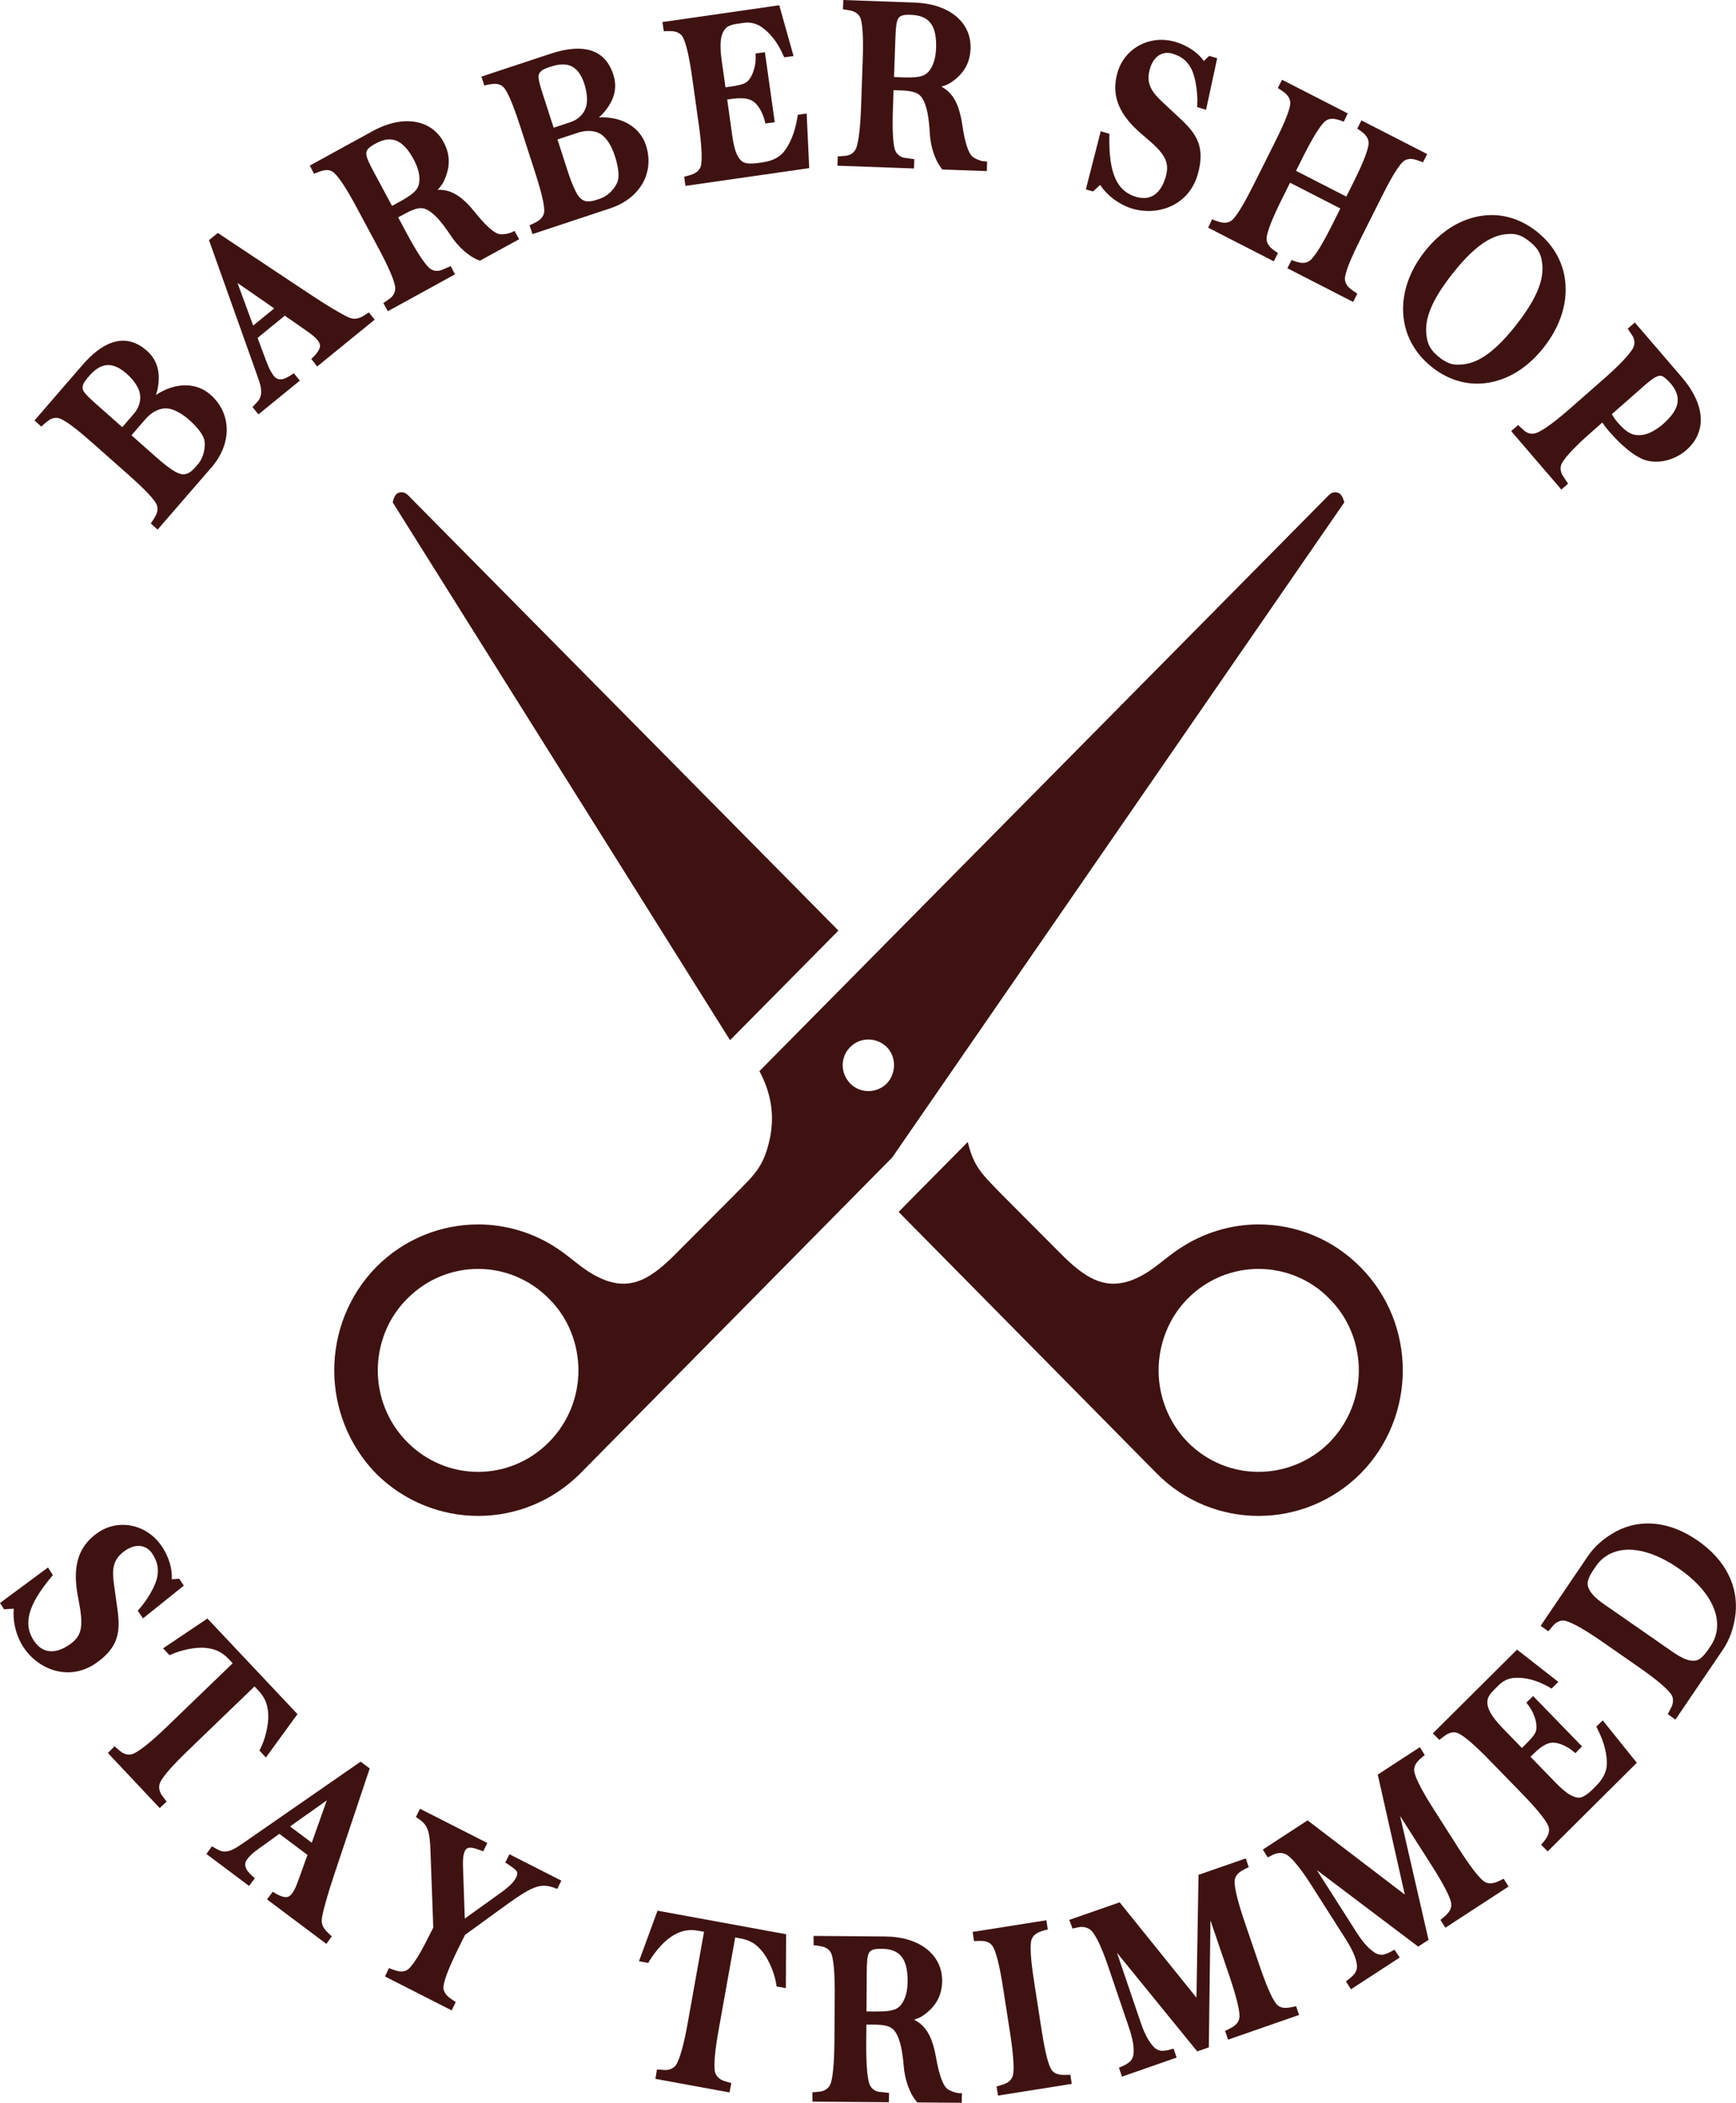 <svg width="71" height="86" viewBox="0 0 71 86" fill="none" xmlns="http://www.w3.org/2000/svg">
<g clip-path="url(#clip0_84_125)">
<path d="M8.09 18.99L8.006 19.087C7.734 19.402 7.531 19.464 7.234 19.324C7.102 19.261 6.846 19.1 6.383 18.69L5.377 17.8L5.945 17.144C6.177 16.876 6.458 16.718 6.737 16.699C7.135 16.681 7.565 17.017 7.729 17.164C8.115 17.504 8.342 17.822 8.368 18.056C8.402 18.394 8.295 18.753 8.09 18.99ZM5.189 15.29C5.405 15.482 5.658 15.789 5.718 16.077C5.777 16.361 5.688 16.674 5.479 16.914L5.001 17.468L3.938 16.527C3.668 16.286 3.546 16.165 3.456 16.051C3.361 15.926 3.307 15.77 3.562 15.475L3.651 15.372C4.14 14.807 4.614 14.782 5.189 15.29ZM8.613 16.143C8.019 15.616 7.158 15.636 6.379 16.15C6.404 16.076 6.424 16.007 6.438 15.947C6.582 15.25 6.441 14.726 6.008 14.343C5.562 13.948 5.078 13.837 4.57 14.014C4.177 14.15 3.78 14.455 3.356 14.944L1.41 17.194L1.691 17.444L1.805 17.339C1.886 17.265 1.966 17.202 2.018 17.171C2.179 17.076 2.325 17.062 2.476 17.126C2.812 17.272 3.372 17.748 3.821 18.146L5.202 19.37C5.653 19.769 6.195 20.267 6.38 20.58C6.459 20.722 6.462 20.869 6.39 21.041C6.365 21.099 6.314 21.187 6.253 21.277L6.167 21.403L6.445 21.657L8.657 19.104C9.053 18.646 9.272 18.103 9.273 17.577C9.274 17.03 9.04 16.521 8.613 16.143Z" fill="#3F1212"/>
<path d="M11.216 12.611L10.355 13.313L9.714 11.572L11.216 12.611ZM14.956 12.86C14.879 12.911 14.818 12.95 14.718 12.988C14.556 13.052 14.416 13.049 14.254 12.977C13.928 12.825 13.406 12.512 12.659 12.019L8.908 9.526L8.547 9.819L10.467 15.206C10.568 15.486 10.64 15.688 10.665 15.833C10.695 15.99 10.689 16.126 10.647 16.241C10.61 16.344 10.535 16.427 10.433 16.532L10.325 16.645L10.57 16.944L12.264 15.564L12.017 15.263L11.889 15.347C11.802 15.404 11.671 15.474 11.591 15.496C11.48 15.525 11.325 15.529 11.208 15.382C11.118 15.27 11.025 15.135 10.875 14.729L10.534 13.817L11.648 12.909L12.346 13.394C12.406 13.438 12.465 13.479 12.524 13.52C12.698 13.641 12.862 13.755 12.985 13.909C13.119 14.076 13.108 14.171 13.034 14.318C13.003 14.38 12.906 14.507 12.842 14.569L12.731 14.679L12.971 14.987L15.324 13.071L15.086 12.776L14.956 12.86Z" fill="#3F1212"/>
<path d="M14.98 6.26C14.984 6.174 15.025 6.054 15.318 5.894L15.361 5.871C15.71 5.679 16.006 5.649 16.267 5.779C16.501 5.896 16.716 6.14 16.924 6.528C17.103 6.862 17.18 7.18 17.147 7.443C17.112 7.684 17.039 7.868 16.374 8.233L16.033 8.419L15.28 7.017C15.105 6.689 14.971 6.425 14.98 6.26ZM20.899 9.511C20.803 9.555 20.582 9.593 20.444 9.576C20.215 9.545 19.861 9.231 19.392 8.64C18.954 8.099 18.554 7.823 18.133 7.772C18.052 7.762 17.974 7.759 17.899 7.762C18.002 7.652 18.088 7.541 18.139 7.437C18.424 6.853 18.426 6.338 18.145 5.814C17.637 4.868 16.469 4.687 15.241 5.361L12.67 6.771L12.843 7.106L12.987 7.048C13.095 7.005 13.187 6.976 13.246 6.966C13.424 6.934 13.558 6.969 13.678 7.08C13.894 7.287 14.193 7.751 14.593 8.496L15.478 10.146C15.873 10.884 16.102 11.409 16.157 11.7C16.183 11.868 16.139 12.012 16.02 12.142C15.982 12.182 15.909 12.233 15.85 12.274L15.679 12.395L15.863 12.726L18.608 11.219L18.435 10.883L18.289 10.943C18.268 10.952 18.241 10.964 18.211 10.977C18.142 11.008 18.026 11.059 17.979 11.067C17.808 11.097 17.664 11.056 17.542 10.944C17.329 10.738 17.019 10.259 16.622 9.519L16.285 8.89L16.515 8.764C16.97 8.515 17.198 8.462 17.414 8.552C17.784 8.71 18.141 9.191 18.441 9.641C18.737 10.094 19.186 10.492 19.558 10.632L19.631 10.659L21.232 9.782L21.044 9.443L20.899 9.511Z" fill="#3F1212"/>
<path d="M24.412 8.167C24.018 8.298 23.813 8.246 23.629 7.973C23.56 7.87 23.415 7.605 23.215 6.988L22.8 5.703L23.619 5.432C23.955 5.32 24.276 5.33 24.524 5.457C24.775 5.592 25 5.924 25.144 6.369C25.305 6.861 25.34 7.251 25.243 7.467C25.104 7.775 24.831 8.028 24.531 8.127L24.412 8.167ZM23.903 3.444C23.992 3.722 24.055 4.118 23.961 4.396C23.87 4.671 23.636 4.894 23.335 4.994L22.643 5.222L22.204 3.864C22.091 3.512 22.048 3.352 22.029 3.205C22.009 3.049 22.041 2.887 22.408 2.765L22.538 2.723C22.717 2.664 22.877 2.634 23.02 2.634C23.445 2.634 23.725 2.896 23.903 3.444ZM24.495 4.799C24.553 4.749 24.605 4.7 24.648 4.656C25.122 4.13 25.265 3.606 25.085 3.053C24.755 2.031 23.885 1.744 22.501 2.202L19.689 3.133L19.808 3.494L19.959 3.462C20.039 3.445 20.151 3.43 20.225 3.428C20.412 3.428 20.544 3.491 20.642 3.624C20.852 3.916 21.085 4.584 21.286 5.198L21.857 6.963C22.055 7.577 22.258 8.253 22.259 8.613C22.256 8.775 22.184 8.903 22.037 9.015C21.985 9.053 21.896 9.102 21.799 9.147L21.658 9.213L21.777 9.573L24.963 8.517C26.179 8.114 26.779 7.057 26.42 5.946C26.174 5.186 25.424 4.758 24.495 4.799Z" fill="#3F1212"/>
<path d="M32.631 4.694L32.609 4.819C32.548 5.173 32.429 5.696 32.104 6.147C31.912 6.416 31.615 6.577 31.195 6.638L30.985 6.668C30.736 6.704 30.524 6.691 30.407 6.634C30.07 6.462 29.982 5.807 29.93 5.416L29.742 4.071L29.913 4.046C30.459 3.968 30.68 4.063 30.798 4.142C31.035 4.299 31.198 4.649 31.266 4.901L31.305 5.048L31.686 4.998L31.284 2.136L30.903 2.187L30.907 2.344C30.912 2.615 30.829 3.018 30.63 3.263C30.52 3.404 30.385 3.468 29.845 3.546L29.671 3.57L29.529 2.568C29.471 2.148 29.373 1.444 29.694 1.145C29.788 1.057 29.925 1.005 30.137 0.975L30.415 0.935C30.751 0.887 31 1.002 31.15 1.108C31.505 1.355 31.805 1.741 32.018 2.224L32.071 2.343L32.455 2.292L31.871 0.215L27.094 0.901L27.147 1.277L27.301 1.272C27.382 1.27 27.496 1.272 27.569 1.285C27.753 1.319 27.869 1.402 27.944 1.553C28.076 1.825 28.197 2.368 28.315 3.211L28.573 5.049C28.691 5.882 28.725 6.454 28.675 6.743C28.643 6.902 28.551 7.015 28.385 7.1C28.33 7.127 28.235 7.16 28.13 7.187L27.981 7.227L28.034 7.602L33.096 6.875L32.991 4.642L32.631 4.694Z" fill="#3F1212"/>
<path d="M36.953 3.165L36.564 3.15L36.621 1.555C36.634 1.194 36.652 0.885 36.742 0.748C36.811 0.639 36.958 0.596 37.218 0.606L37.266 0.607C37.663 0.622 37.934 0.748 38.094 0.994C38.238 1.215 38.3 1.537 38.284 1.977C38.271 2.357 38.177 2.671 38.016 2.881C37.865 3.07 37.712 3.191 36.953 3.165ZM39.786 6.416C39.603 6.271 39.457 5.818 39.351 5.068C39.245 4.377 39.038 3.934 38.7 3.671C38.635 3.621 38.569 3.579 38.504 3.543C38.647 3.501 38.777 3.45 38.873 3.386C39.413 3.03 39.673 2.586 39.694 1.989C39.713 1.443 39.495 0.975 39.062 0.634C38.655 0.313 38.087 0.13 37.42 0.106L34.49 0L34.477 0.38L34.629 0.403C34.711 0.415 34.823 0.437 34.892 0.463C35.06 0.527 35.16 0.63 35.206 0.784C35.288 1.072 35.314 1.641 35.283 2.476L35.217 4.354C35.188 5.194 35.122 5.763 35.022 6.042C34.961 6.201 34.851 6.303 34.684 6.353C34.625 6.37 34.526 6.377 34.454 6.382L34.264 6.395L34.251 6.776L37.381 6.889L37.393 6.509L37.158 6.475C37.088 6.467 36.957 6.451 36.911 6.433C36.748 6.372 36.645 6.263 36.596 6.104C36.515 5.814 36.489 5.241 36.521 4.401L36.545 3.686L36.807 3.695C37.325 3.714 37.547 3.785 37.689 3.975C37.928 4.3 37.994 4.899 38.027 5.44C38.058 6.067 38.283 6.61 38.492 6.869L38.541 6.931L40.36 6.997L40.372 6.609L40.212 6.593C40.106 6.582 39.897 6.502 39.786 6.416Z" fill="#3F1212"/>
<path d="M48.962 4.378L49.326 4.49L49.781 2.381L49.456 2.285L49.235 2.496C49.014 2.168 48.58 1.866 48.093 1.719C47.581 1.564 47.054 1.611 46.607 1.849C46.169 2.082 45.851 2.473 45.71 2.948C45.352 4.16 46.056 4.953 46.792 5.569C47.62 6.26 47.863 6.6 47.671 7.249C47.553 7.649 47.238 8.285 46.454 8.047C45.675 7.812 45.351 7.081 45.37 5.604L45.372 5.471L45.018 5.368L44.41 7.744L44.701 7.83L44.994 7.562C45.232 7.93 45.704 8.348 46.311 8.532H46.311C46.524 8.596 46.747 8.628 46.969 8.628C47.283 8.628 47.594 8.565 47.874 8.44C48.413 8.2 48.804 7.746 48.976 7.163C49.363 5.856 48.8 5.337 48.087 4.681C48.006 4.607 47.924 4.53 47.839 4.45C47.786 4.399 47.732 4.35 47.679 4.3C47.201 3.857 46.824 3.507 47.032 2.806C47.111 2.537 47.251 2.342 47.436 2.24C47.589 2.157 47.772 2.14 47.951 2.194C48.435 2.34 48.606 2.596 48.728 2.825C48.88 3.111 48.991 3.76 48.968 4.243L48.962 4.378Z" fill="#3F1212"/>
<path d="M57.796 6.508C57.87 6.52 57.978 6.555 58.055 6.584L58.198 6.638L58.371 6.301L55.68 4.923L55.51 5.26L55.637 5.346C55.693 5.384 55.753 5.434 55.816 5.494C55.94 5.624 55.99 5.764 55.97 5.92C55.925 6.217 55.716 6.733 55.334 7.497L55.062 8.039L53.006 6.986L53.277 6.444C53.654 5.692 53.95 5.203 54.156 4.994C54.27 4.882 54.408 4.841 54.582 4.864C54.67 4.88 54.748 4.9 54.812 4.923L54.959 4.976L55.12 4.637L52.433 3.261L52.262 3.6L52.392 3.686C52.462 3.732 52.555 3.799 52.606 3.851C52.737 3.986 52.788 4.124 52.768 4.281C52.712 4.644 52.394 5.312 52.123 5.853L51.293 7.511C51.004 8.087 50.673 8.712 50.42 8.974C50.304 9.087 50.163 9.126 49.98 9.1C49.919 9.091 49.826 9.064 49.719 9.024L49.572 8.969L49.411 9.31L52.097 10.686L52.267 10.348L52.14 10.262C52.081 10.222 52.019 10.171 51.96 10.115C51.836 9.983 51.785 9.843 51.806 9.689C51.855 9.388 52.064 8.869 52.447 8.103L52.762 7.472L54.819 8.526L54.503 9.156C54.124 9.915 53.835 10.393 53.622 10.614C53.509 10.725 53.367 10.767 53.197 10.744C53.101 10.727 53.026 10.707 52.965 10.685L52.823 10.633L52.651 10.969L55.342 12.347L55.513 12.008L55.383 11.922C55.294 11.864 55.213 11.801 55.17 11.757C55.04 11.624 54.989 11.486 55.009 11.329C55.07 10.958 55.371 10.321 55.657 9.746L56.488 8.088C56.759 7.547 57.103 6.892 57.358 6.634C57.473 6.521 57.612 6.481 57.796 6.508Z" fill="#3F1212"/>
<path d="M59.399 11.199C60.525 9.769 61.24 9.566 61.794 9.566C61.801 9.567 61.809 9.567 61.817 9.566C62.128 9.566 62.359 9.718 62.563 9.882C62.764 10.043 62.959 10.235 63.035 10.552C63.16 11.102 63.135 11.858 62.004 13.296C60.877 14.729 60.164 14.914 59.603 14.913H59.601C59.285 14.913 59.045 14.754 58.852 14.598C58.662 14.445 58.458 14.246 58.379 13.929C58.249 13.348 58.283 12.616 59.399 11.199ZM63.137 14.208C63.761 13.414 64.07 12.545 64.03 11.693C63.989 10.825 63.589 10.062 62.874 9.486C62.159 8.91 61.334 8.687 60.488 8.843C59.659 8.994 58.891 9.494 58.266 10.287C56.994 11.905 57.107 13.84 58.541 14.993C59.111 15.452 59.75 15.688 60.413 15.688C60.582 15.688 60.752 15.672 60.923 15.642C61.75 15.493 62.516 14.997 63.137 14.208Z" fill="#3F1212"/>
<path d="M67.17 15.84C67.437 15.605 67.554 15.514 67.68 15.437C67.819 15.364 67.9 15.349 67.978 15.378C68.054 15.41 68.206 15.538 68.309 15.658C68.798 16.227 68.71 16.731 68.014 17.343C67.796 17.535 67.438 17.766 67.145 17.787C66.858 17.814 66.603 17.791 66.147 17.26C66.066 17.166 65.988 17.053 65.922 16.936L67.17 15.84ZM68.783 15.423L66.862 13.187L66.571 13.441L66.684 13.609C66.723 13.665 66.776 13.741 66.801 13.797C66.866 13.961 66.857 14.116 66.777 14.257C66.618 14.524 66.205 14.956 65.615 15.475L64.227 16.693C63.621 17.226 63.15 17.572 62.865 17.693C62.709 17.759 62.558 17.748 62.411 17.664C62.354 17.627 62.286 17.563 62.236 17.517L62.09 17.38L61.805 17.629L63.858 20.02L64.131 19.778L64.016 19.604C63.974 19.54 63.894 19.422 63.872 19.368C63.803 19.2 63.811 19.058 63.897 18.911C64.055 18.646 64.474 18.209 65.076 17.68L65.532 17.279C65.612 17.397 65.691 17.502 65.768 17.592C66.302 18.213 66.819 18.639 67.225 18.793L67.226 18.793C67.774 18.994 68.476 18.837 68.974 18.401C69.817 17.659 69.746 16.546 68.783 15.423Z" fill="#3F1212"/>
<path d="M4.766 65.537C4.75 65.428 4.733 65.315 4.718 65.198C4.709 65.124 4.698 65.052 4.688 64.98C4.592 64.304 4.522 63.816 5.122 63.405C5.638 63.052 6.035 63.247 6.219 63.52C6.501 63.943 6.474 64.252 6.426 64.507C6.366 64.825 6.044 65.399 5.723 65.761L5.633 65.864L5.848 66.179L7.518 64.839L7.329 64.556L7.023 64.578C7.058 64.182 6.911 63.669 6.625 63.242C6.326 62.796 5.889 62.494 5.392 62.392C4.907 62.292 4.415 62.391 4.009 62.669C2.971 63.38 3.021 64.445 3.207 65.393C3.414 66.46 3.389 66.879 2.834 67.258C2.492 67.492 1.849 67.782 1.389 67.097C0.934 66.414 1.141 65.64 2.08 64.508L2.162 64.41L1.963 64.096L0 65.55L0.165 65.804L0.563 65.784C0.517 66.222 0.621 66.849 0.976 67.38C1.277 67.83 1.739 68.169 2.245 68.311C2.421 68.36 2.598 68.384 2.775 68.384C3.168 68.384 3.554 68.263 3.898 68.028C5.016 67.264 4.905 66.502 4.766 65.537Z" fill="#3F1212"/>
<path d="M10.563 69.125C10.832 69.411 10.946 69.678 10.969 70.077C10.999 70.6 10.799 71.21 10.665 71.473L10.609 71.582L10.874 71.868L12.166 70.093L8.484 66.184L6.669 67.403L6.933 67.683L7.043 67.636C7.39 67.489 7.963 67.336 8.434 67.388C8.817 67.428 9.095 67.567 9.362 67.85L9.516 68.014L6.786 70.646C6.217 71.194 5.753 71.569 5.481 71.701C5.329 71.771 5.177 71.763 5.017 71.677C4.963 71.648 4.887 71.583 4.832 71.535L4.685 71.409L4.412 71.683L6.533 73.936L6.815 73.67L6.696 73.512C6.653 73.455 6.593 73.378 6.568 73.321C6.491 73.159 6.491 73.001 6.565 72.856C6.705 72.594 7.069 72.18 7.678 71.593L10.409 68.961L10.563 69.125Z" fill="#3F1212"/>
<path d="M13.366 73.62L12.751 75.352L11.862 74.686L13.366 73.62ZM10.088 75.268C9.842 75.439 9.664 75.563 9.528 75.625C9.389 75.693 9.254 75.722 9.136 75.71C9.027 75.7 8.933 75.65 8.801 75.575L8.666 75.498L8.443 75.813L10.186 77.119L10.421 76.808L10.304 76.7C10.227 76.629 10.126 76.52 10.086 76.445C10.03 76.345 9.987 76.194 10.098 76.042C10.183 75.927 10.287 75.802 10.64 75.553L11.425 74.989L12.575 75.851L12.287 76.656C12.259 76.726 12.235 76.796 12.21 76.864C12.139 77.064 12.071 77.254 11.956 77.412C11.83 77.583 11.737 77.596 11.575 77.561C11.509 77.546 11.362 77.483 11.289 77.438L11.155 77.355L10.921 77.67L13.348 79.489L13.57 79.179L13.455 79.074C13.387 79.012 13.334 78.961 13.272 78.873C13.171 78.733 13.14 78.596 13.168 78.418C13.229 78.061 13.398 77.471 13.682 76.615L15.121 72.315L14.749 72.037L10.088 75.268Z" fill="#3F1212"/>
<path d="M20.664 76.163L20.797 76.248C20.907 76.318 21.052 76.425 21.098 76.477C21.161 76.547 21.185 76.621 21.11 76.771C21.015 76.961 20.835 77.141 20.488 77.393L19.009 78.453L18.933 76.243C18.933 76.119 18.929 75.739 19.071 75.609C19.089 75.592 19.145 75.541 19.292 75.558C19.365 75.564 19.517 75.61 19.616 75.648L19.763 75.706L19.931 75.363L17.177 73.963L17.01 74.301L17.135 74.387C17.49 74.63 17.578 74.875 17.606 75.698L17.72 78.822L17.617 79.026C17.334 79.597 17.009 80.216 16.739 80.484C16.637 80.592 16.497 80.634 16.32 80.611C16.227 80.594 16.123 80.56 16.052 80.534L15.904 80.481L15.746 80.822L18.472 82.208L18.639 81.869L18.511 81.783C18.423 81.724 18.341 81.661 18.298 81.619C18.168 81.483 18.116 81.344 18.142 81.194C18.19 80.89 18.397 80.374 18.774 79.614L19.02 79.119L20.812 77.818C21.799 77.118 22.125 77.006 22.649 77.189L22.792 77.239L22.958 76.902L20.835 75.823L20.664 76.163Z" fill="#3F1212"/>
<path d="M26.134 80.199L26.512 80.268L26.574 80.164C26.616 80.092 27.007 79.45 27.552 79.132C27.887 78.937 28.193 78.883 28.574 78.954L28.794 78.994L28.121 82.754C27.983 83.533 27.826 84.114 27.682 84.386C27.601 84.53 27.47 84.617 27.293 84.643C27.235 84.651 27.139 84.644 27.07 84.638L26.869 84.624L26.805 85.008L29.835 85.564L29.911 85.181L29.73 85.128C29.659 85.107 29.561 85.079 29.506 85.048C29.349 84.961 29.256 84.834 29.232 84.675C29.192 84.375 29.248 83.807 29.395 82.987L30.068 79.227L30.289 79.267C30.674 79.338 30.921 79.486 31.172 79.796C31.504 80.201 31.698 80.815 31.742 81.107L31.762 81.231L32.141 81.297L32.15 79.094L26.892 78.131L26.134 80.199Z" fill="#3F1212"/>
<path d="M35.448 80.656C35.452 80.281 35.462 79.983 35.546 79.846C35.611 79.738 35.753 79.69 36.006 79.69H36.019L36.067 79.69C36.406 79.693 36.653 79.779 36.822 79.953C37.028 80.164 37.126 80.517 37.121 81.03C37.119 81.405 37.032 81.73 36.88 81.941C36.734 82.134 36.587 82.26 35.824 82.254L35.438 82.252L35.448 80.656ZM38.747 85.421C38.619 85.326 38.433 85.017 38.274 84.088C38.147 83.39 37.934 82.966 37.585 82.711C37.519 82.663 37.453 82.623 37.386 82.589C37.542 82.539 37.664 82.483 37.751 82.421C38.279 82.052 38.527 81.601 38.532 81.003C38.539 79.927 37.605 79.197 36.206 79.186L33.273 79.163L33.276 79.544L33.428 79.562C33.533 79.575 33.632 79.595 33.692 79.615C33.862 79.674 33.962 79.771 34.014 79.927C34.103 80.21 34.144 80.762 34.139 81.615L34.126 83.493C34.118 84.335 34.068 84.906 33.977 85.185C33.92 85.346 33.812 85.451 33.646 85.505C33.588 85.525 33.488 85.534 33.416 85.541L33.227 85.559L33.23 85.94L36.354 85.964L36.363 85.584L36.207 85.565C36.185 85.562 36.156 85.56 36.123 85.556C36.053 85.55 35.922 85.538 35.875 85.521C35.712 85.465 35.606 85.36 35.553 85.201C35.463 84.917 35.422 84.361 35.428 83.502L35.434 82.787L35.696 82.789C36.212 82.793 36.437 82.857 36.584 83.043C36.834 83.364 36.916 83.959 36.962 84.498C37.005 85.042 37.208 85.61 37.467 85.912L37.518 85.972L39.333 85.987L39.343 85.599L39.179 85.587C39.074 85.579 38.862 85.505 38.747 85.421Z" fill="#3F1212"/>
<path d="M43.622 84.846C43.513 84.85 43.411 84.846 43.352 84.837C43.168 84.806 43.047 84.724 42.973 84.584C42.808 84.256 42.68 83.527 42.587 82.928L42.303 81.093C42.21 80.497 42.111 79.767 42.168 79.399C42.195 79.234 42.285 79.117 42.451 79.03C42.517 78.995 42.624 78.96 42.703 78.938L42.853 78.898L42.796 78.522L39.779 79L39.836 79.374L39.989 79.369C40.039 79.367 40.167 79.365 40.258 79.377C40.437 79.41 40.556 79.494 40.631 79.641C40.767 79.912 40.895 80.453 41.025 81.295L41.311 83.131C41.441 83.977 41.481 84.533 41.436 84.824C41.408 84.981 41.317 85.099 41.166 85.182C41.091 85.218 40.983 85.254 40.906 85.276L40.759 85.318L40.816 85.692L43.833 85.214L43.776 84.84L43.622 84.846Z" fill="#3F1212"/>
<path d="M52.858 82.069C52.757 82.091 52.663 82.104 52.6 82.105C52.418 82.114 52.28 82.048 52.183 81.924C52.005 81.685 51.779 81.16 51.509 80.365L50.91 78.61C50.635 77.799 50.499 77.26 50.493 76.963C50.492 76.794 50.558 76.666 50.709 76.55C50.762 76.509 50.845 76.46 50.931 76.419L51.072 76.353L50.95 75.993L49.018 76.665L48.934 81.688L45.792 77.789L43.732 78.507L43.865 78.862L44.014 78.829C44.091 78.812 44.163 78.796 44.233 78.795C44.359 78.797 44.539 78.828 44.678 78.994C44.858 79.218 45.086 79.714 45.304 80.355L46.156 82.861C46.36 83.457 46.375 83.74 46.36 83.964C46.356 84.115 46.278 84.264 46.159 84.346C46.089 84.397 46.023 84.439 45.91 84.488L45.763 84.552L45.887 84.917L48.123 84.138L47.998 83.772L47.842 83.815C47.727 83.846 47.65 83.856 47.551 83.862C47.439 83.868 47.277 83.813 47.165 83.678C47.012 83.505 46.844 83.265 46.648 82.689L45.683 79.853L48.965 83.886L49.439 83.721L49.506 78.528L50.278 80.794C50.553 81.607 50.69 82.145 50.695 82.439C50.694 82.601 50.625 82.73 50.477 82.844C50.43 82.881 50.345 82.93 50.243 82.979L50.105 83.046L50.226 83.405L53.13 82.395L53.009 82.036L52.858 82.069Z" fill="#3F1212"/>
<path d="M61.357 76.894C61.289 76.928 61.19 76.971 61.115 76.99C60.935 77.037 60.792 77.012 60.668 76.915C60.44 76.726 60.104 76.284 59.643 75.562L58.647 74C58.188 73.279 57.929 72.788 57.854 72.498C57.813 72.338 57.848 72.194 57.964 72.046C58.004 71.996 58.074 71.928 58.152 71.864L58.27 71.766L58.07 71.445L56.348 72.566L57.454 77.472L53.478 74.438L51.647 75.632L51.849 75.952L51.988 75.882C52.06 75.846 52.127 75.812 52.2 75.793C52.321 75.762 52.503 75.751 52.678 75.879C52.906 76.052 53.245 76.48 53.61 77.052L55.029 79.28C55.367 79.811 55.45 80.084 55.489 80.305C55.52 80.453 55.479 80.617 55.384 80.725C55.325 80.795 55.271 80.85 55.175 80.923L55.047 81.02L55.251 81.346L57.247 80.046L57.031 79.725L56.893 79.802C56.79 79.86 56.719 79.887 56.621 79.919C56.514 79.95 56.345 79.937 56.203 79.833C56.014 79.702 55.795 79.51 55.467 78.996L53.856 76.47L58.002 79.6L58.425 79.325L57.262 74.258L58.549 76.277C59.008 76.997 59.268 77.488 59.342 77.776C59.38 77.932 59.344 78.074 59.226 78.222C59.189 78.269 59.116 78.34 59.031 78.41L58.912 78.508L59.114 78.828L61.698 77.143L61.496 76.823L61.357 76.894Z" fill="#3F1212"/>
<path d="M65.287 70.605L65.344 70.719C65.503 71.041 65.716 71.532 65.717 72.091C65.722 72.424 65.577 72.731 65.275 73.031L65.124 73.182C64.942 73.362 64.764 73.478 64.639 73.503C64.269 73.565 63.813 73.094 63.541 72.812L62.596 71.839L62.721 71.715C63.115 71.324 63.347 71.269 63.488 71.261C63.752 71.247 64.094 71.416 64.312 71.591L64.434 71.689L64.702 71.413L62.703 69.355L62.426 69.624L62.52 69.748C62.685 69.963 62.854 70.338 62.838 70.656C62.833 70.837 62.764 70.963 62.37 71.354L62.245 71.478L61.544 70.757C61.25 70.454 60.757 69.945 60.839 69.513C60.863 69.385 60.943 69.261 61.096 69.109L61.296 68.91C61.54 68.666 61.807 68.611 61.991 68.608C62.417 68.59 62.887 68.722 63.344 68.984L63.456 69.049L63.736 68.777L62.045 67.456L58.601 70.881L58.869 71.148L58.989 71.052C59.053 71.001 59.145 70.935 59.212 70.902C59.378 70.82 59.524 70.817 59.67 70.891C59.937 71.032 60.353 71.396 60.943 72.004L62.232 73.328C62.823 73.938 63.176 74.365 63.307 74.631C63.376 74.778 63.369 74.925 63.284 75.092C63.251 75.159 63.183 75.251 63.132 75.315L63.032 75.437L63.298 75.707L66.943 72.082L65.549 70.348L65.287 70.605Z" fill="#3F1212"/>
<path d="M69.967 67.3L69.846 67.477C69.701 67.688 69.552 67.834 69.434 67.878C69.071 68.02 68.592 67.68 68.242 67.433L65.879 65.79L65.776 65.72C65.44 65.491 64.932 65.144 64.931 64.748C64.93 64.622 65.013 64.424 65.154 64.219L65.274 64.041C65.498 63.71 65.822 63.496 66.233 63.407C66.354 63.382 66.481 63.369 66.612 63.369C67.221 63.369 67.934 63.636 68.664 64.142C69.551 64.759 70.084 65.46 70.207 66.168C70.272 66.587 70.191 66.968 69.967 67.3ZM69.439 63.001C68.321 62.224 67.143 62.084 66.122 62.608L66.119 62.61C65.612 62.882 65.225 63.219 64.937 63.641L63.01 66.482L63.324 66.706L63.455 66.552C63.503 66.496 63.563 66.425 63.608 66.389C63.757 66.276 63.899 66.243 64.049 66.284C64.343 66.373 64.863 66.67 65.514 67.122L67.034 68.18C67.684 68.629 68.145 69.014 68.332 69.259C68.427 69.389 68.447 69.533 68.395 69.715C68.38 69.769 68.338 69.847 68.305 69.91L68.21 70.094L68.522 70.318L70.454 67.474C70.742 67.05 70.915 66.564 70.982 65.986C71.1 64.835 70.552 63.775 69.439 63.001Z" fill="#3F1212"/>
<path fill-rule="evenodd" clip-rule="evenodd" d="M36.263 44.312C35.844 44.718 35.181 44.718 34.779 44.312C34.36 43.888 34.36 43.217 34.779 42.811C35.181 42.405 35.844 42.405 36.263 42.811C36.665 43.217 36.665 43.888 36.263 44.312ZM54.771 20.172C54.631 20.101 54.474 20.119 54.352 20.242L31.06 43.8C31.549 44.718 31.671 45.601 31.497 46.502C31.252 47.703 30.868 48.02 30.065 48.833L27.673 51.234C26.643 52.276 25.892 52.718 24.844 52.382C23.954 52.064 23.517 51.535 22.802 51.058C21.824 50.404 20.689 50.069 19.554 50.069C18.052 50.069 16.533 50.652 15.381 51.817C14.246 52.982 13.67 54.501 13.67 56.038C13.67 57.556 14.246 59.093 15.381 60.258C16.533 61.406 18.052 61.989 19.554 61.989C21.073 61.989 22.575 61.406 23.727 60.258L36.49 47.332L54.98 20.543C54.98 20.543 54.91 20.242 54.771 20.172ZM22.452 58.969C21.649 59.781 20.602 60.187 19.554 60.187C18.506 60.187 17.459 59.781 16.656 58.969C15.852 58.157 15.451 57.097 15.451 56.038C15.451 54.978 15.852 53.901 16.656 53.106C17.459 52.294 18.506 51.888 19.554 51.888C20.602 51.888 21.649 52.294 22.452 53.106C23.256 53.901 23.657 54.978 23.657 56.038C23.657 57.097 23.256 58.157 22.452 58.969Z" fill="#3F1212"/>
<path fill-rule="evenodd" clip-rule="evenodd" d="M54.386 58.969C53.583 59.781 52.518 60.187 51.471 60.187C50.423 60.187 49.375 59.781 48.572 58.969C47.787 58.157 47.385 57.097 47.385 56.038C47.385 54.978 47.787 53.901 48.572 53.106C49.375 52.294 50.423 51.888 51.471 51.888C52.518 51.888 53.583 52.294 54.369 53.106C55.172 53.901 55.574 54.978 55.574 56.038C55.574 57.097 55.172 58.157 54.386 58.969ZM55.644 51.817C54.491 50.651 52.99 50.069 51.471 50.069C50.353 50.069 49.218 50.404 48.241 51.057C47.507 51.535 47.088 52.064 46.198 52.382C45.15 52.718 44.382 52.276 43.352 51.234L40.96 48.833C40.209 48.056 39.825 47.738 39.581 46.696C38.934 47.349 38.306 47.985 37.712 48.585L36.752 49.557L47.315 60.258C48.45 61.406 49.969 61.989 51.471 61.989C52.99 61.989 54.491 61.406 55.644 60.258C56.796 59.093 57.372 57.556 57.372 56.038C57.372 54.501 56.796 52.982 55.644 51.817Z" fill="#3F1212"/>
<path fill-rule="evenodd" clip-rule="evenodd" d="M29.858 42.535L16.061 20.543C16.061 20.543 16.12 20.236 16.261 20.169C16.405 20.099 16.565 20.126 16.678 20.24L34.291 38.053L29.858 42.535Z" fill="#3F1212"/>
</g>
<defs>
<clipPath id="clip0_84_125">
<rect width="71" height="86" fill="white"/>
</clipPath>
</defs>
</svg>
